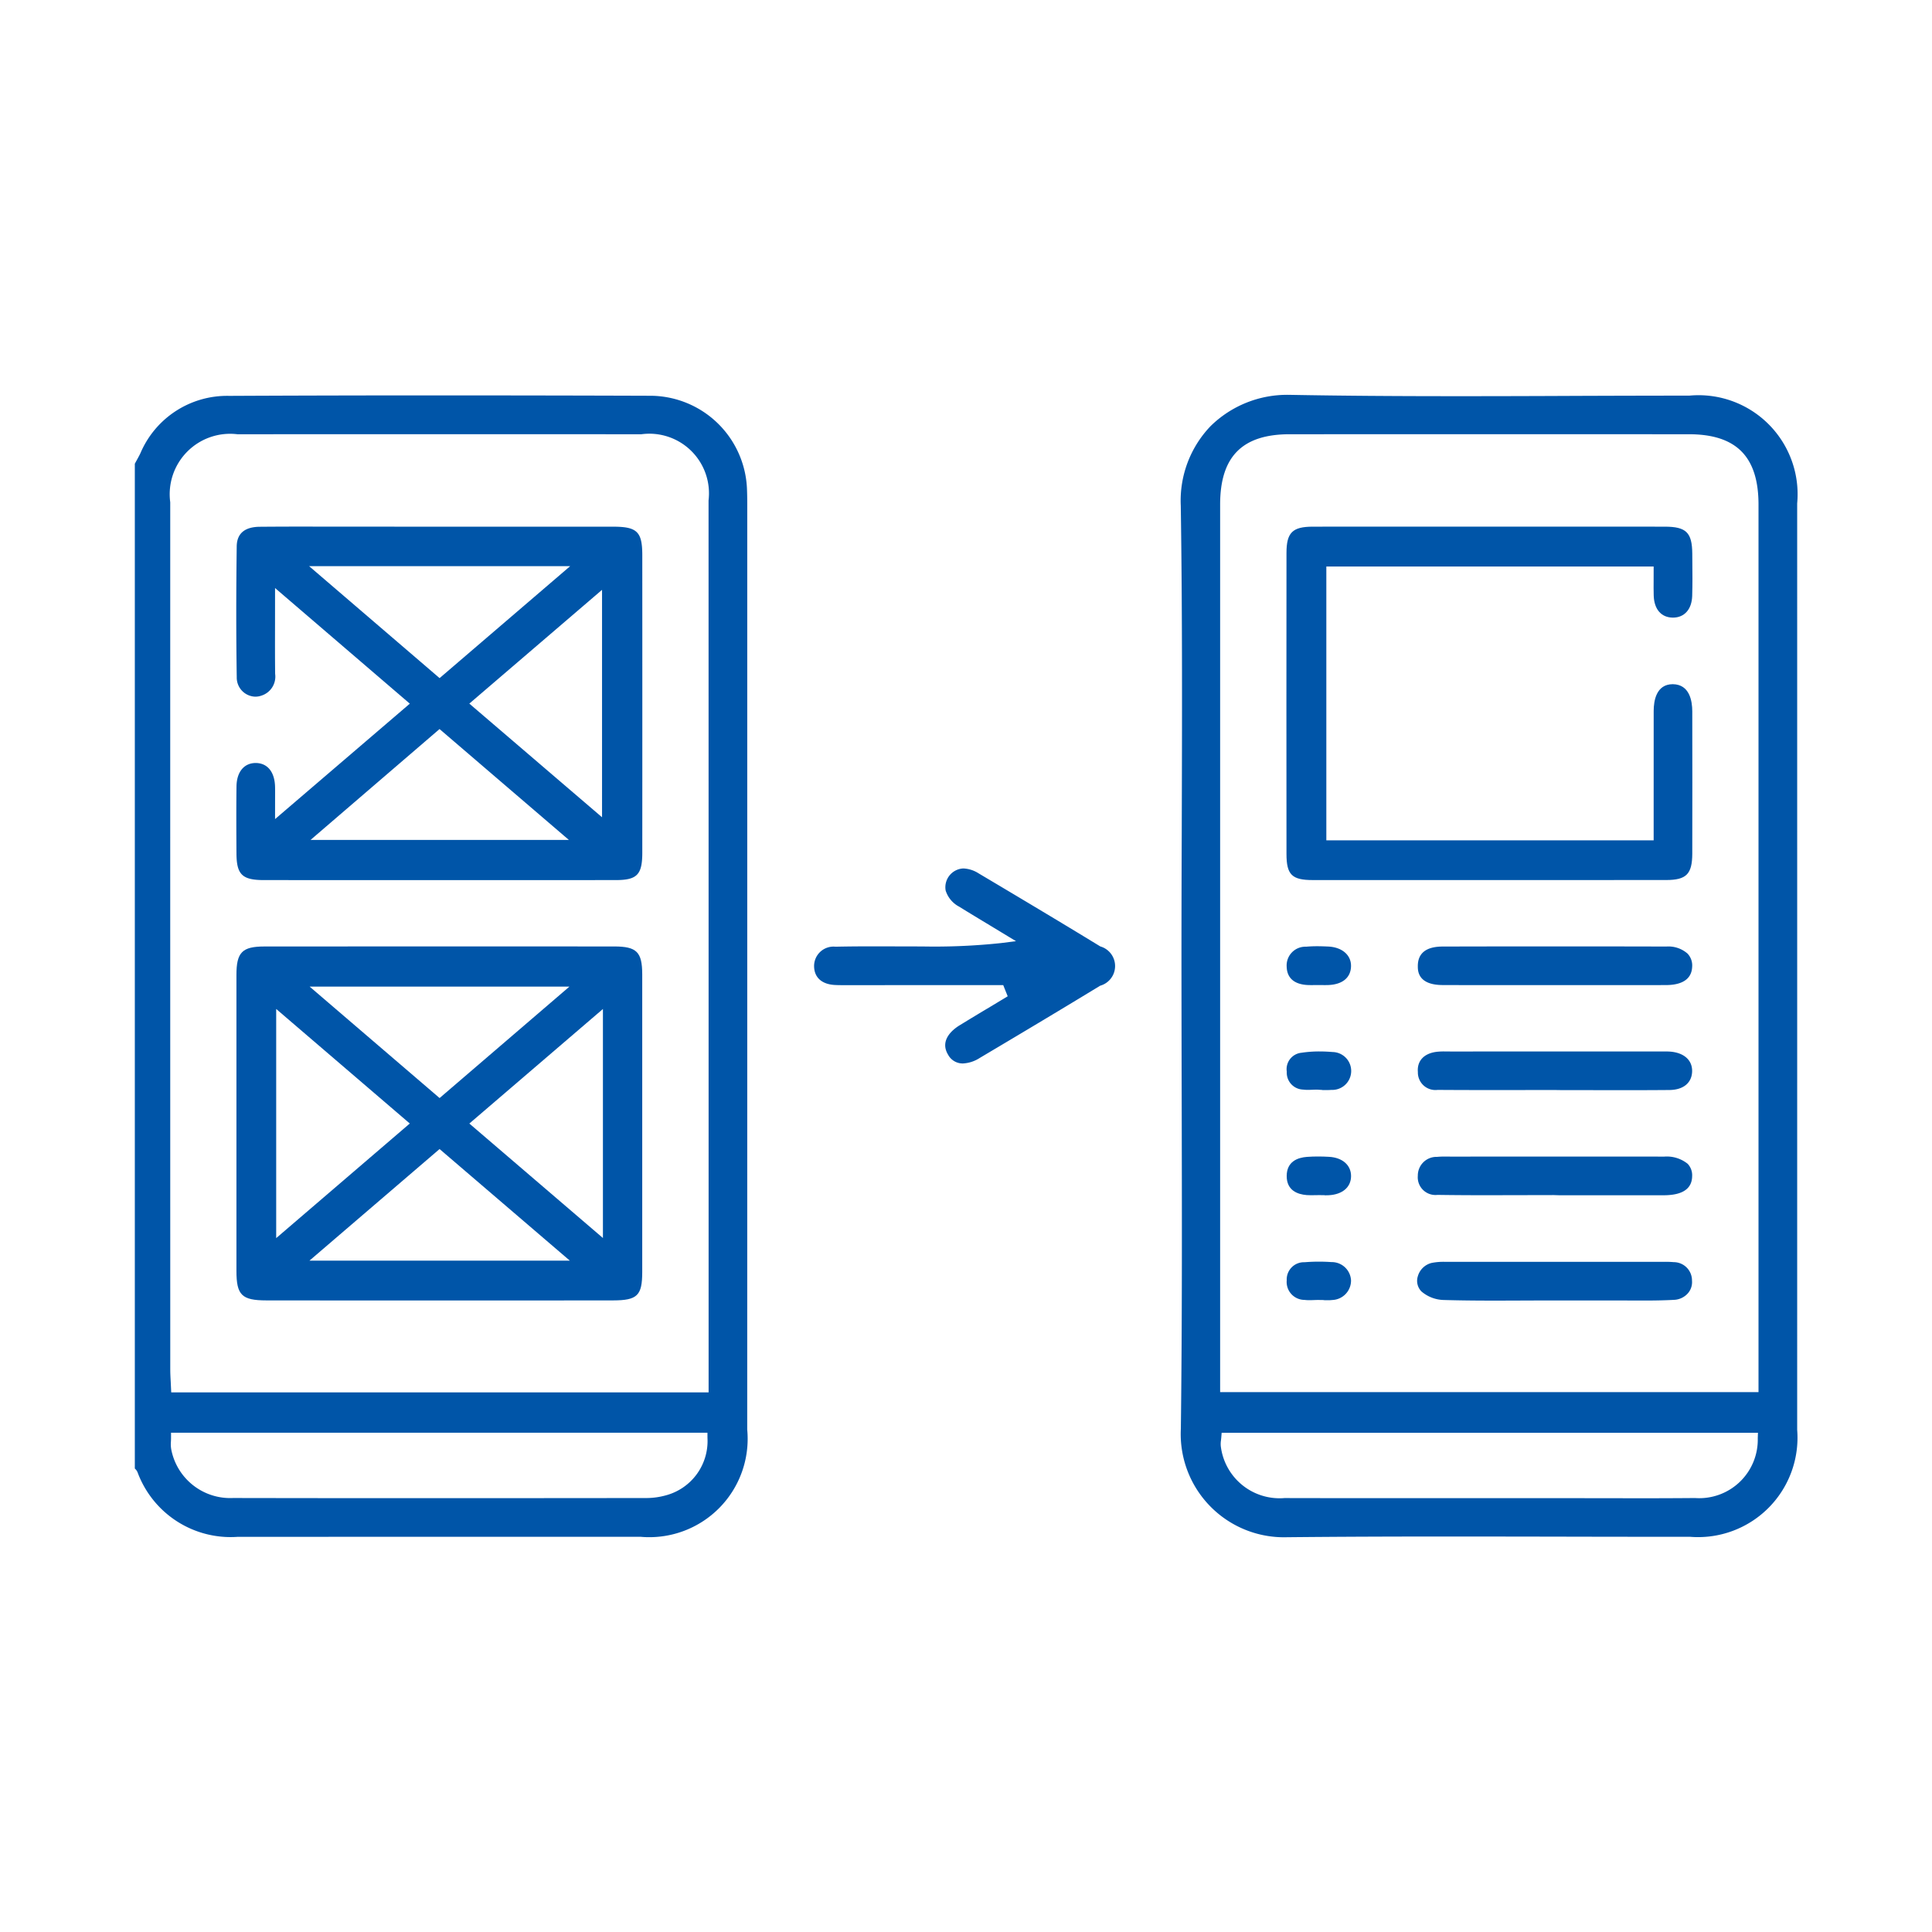 <svg xmlns="http://www.w3.org/2000/svg" viewBox="0 0 69.945 69.945"><defs><style>.cls-1{fill:#0055A8;}.cls-2{fill:none;}</style></defs><g id="Capa_2" data-name="Capa 2"><g id="Contenido"><path class="cls-1" d="M8.615,55.638a3.593,3.593,0,0,1-3.637-2.341.382.382,0,0,0-.097-.131V16.788l.047-.086c.052-.095.105-.189.152-.286a3.409,3.409,0,0,1,3.214-2.084q3.77-.018,7.54-.017,3.841,0,7.682.013a3.513,3.513,0,0,1,3.529,3.43c.006.155.008.311.008.466l0,7.35q.001,13.091-.001,26.183a3.56,3.56,0,0,1-3.863,3.88c-1.714.001-11.244.001-11.244.001l-3.327.001ZM6.192,52.057c0,.046-.002.089-.004.13a1.133,1.133,0,0,0,.011.283,2.173,2.173,0,0,0,2.236,1.763q3.246.006,6.493.006,4.245,0,8.49-.005a2.652,2.652,0,0,0,.691-.098,2.034,2.034,0,0,0,1.504-2.078l-.001-.188H6.192ZM8.594,15.721A2.187,2.187,0,0,0,6.163,18.182q-.001,15.697.001,31.395c0.0.144.008.288.016.437l.019.395H25.654L25.654,42.502q0-12.193-.002-24.385a2.158,2.158,0,0,0-2.43-2.396l-7.308-.001Z"/><path class="cls-1" d="M46.616,55.652a3.737,3.737,0,0,1-3.865-3.926c.049-3.98.039-8.027.03-11.94q-.006-2.416-.008-4.832,0-2.418.01-4.837c.012-3.873.024-7.878-.035-11.817a3.898,3.898,0,0,1,1.076-2.87,3.953,3.953,0,0,1,2.853-1.135l.085.001c1.754.032,3.655.047,5.981.047q2.065,0,4.131-.01,2.064-.008,4.129-.01h.16a3.586,3.586,0,0,1,3.901,3.902q.001,16.77,0,33.54a3.599,3.599,0,0,1-3.882,3.872l-.732 0q-1.974,0-3.947-.005-1.974-.004-3.947-.005c-2.296,0-4.167.008-5.891.025Zm12.844-1.41q.954,0,1.909-.008a2.118,2.118,0,0,0,2.268-2.167l.007-.196H44.228l-.014.174-.01.096a.917.917,0,0,0-.009.201,2.143,2.143,0,0,0,2.308,1.893q2.247.005,4.495.004l5.632-.001ZM46.691,15.721c-1.718 0-2.518.809-2.518,2.545l-0,32.134H63.664V18.27c-0-1.739-.802-2.549-2.522-2.549l-7.465-.001Z"/><path class="cls-1" d="M34.859,38.501a.599.599,0,0,1-.535-.317c-.322-.533.184-.922.417-1.064q.556-.341,1.117-.675l.624-.376-.162-.405-5.811.002c-.094,0-.187-.001-.281-.006-.473-.024-.748-.269-.755-.673a.703.703,0,0,1,.776-.713c.463-.01.926-.013,1.389-.013l1.746.004a22.767,22.767,0,0,0,2.86-.123l.539-.068-.961-.582c-.366-.221-.733-.442-1.096-.667a.999.999,0,0,1-.49-.584.681.681,0,0,1,.638-.8,1.104,1.104,0,0,1,.549.174c1.411.838,2.922,1.739,4.412,2.649a.739.739,0,0,1-.005,1.422c-1.527.93-3.062,1.845-4.363,2.617A1.233,1.233,0,0,1,34.859,38.501Z"/><path class="cls-1" d="M12.272,47.081q-1.314,0-2.628-.002c-.891-.001-1.084-.191-1.084-1.068q-.002-5.359 0-10.717c0-.816.208-1.027,1.008-1.028q3.188-.003,6.377-.003,3.146,0,6.292.002c.814.001,1.013.199,1.014,1.013q.004,5.388,0,10.776c-.001.851-.178,1.023-1.057,1.025q-1.299.002-2.599.002Zm-1.068-1.442h9.425L15.914,41.599ZM9.999,44.824l4.837-4.149L9.999,36.528Zm6.993-4.148,4.836,4.144V36.529Zm-1.077-.923,4.701-4.035H11.209Z"/><path class="cls-1" d="M9.555,31.862c-.786-0-.991-.199-.994-.967L8.56,30.81c-.004-.78-.008-1.56.002-2.34.007-.523.274-.847.697-.847.429.004.687.328.699.865.003.125.002.25.001.419l-.001.747,4.879-4.179L9.958,21.289l-.001,1.277c-.001.64-.003,1.236.004,1.832a.721.721,0,0,1-.497.786.667.667,0,0,1-.22.038.691.691,0,0,1-.673-.707c-.023-1.506-.023-3.054-.001-4.733.006-.468.288-.707.838-.711q.839-.007,1.678-.006l2.203.002,8.91.001c.866 0,1.053.183,1.054,1.028q.003,5.39-0,10.78c-.001.792-.19.986-.964.986q-3.123.002-6.246.002Zm1.687-1.453h9.354l-4.683-4.015Zm5.749-4.936,4.805,4.115V21.354Zm-1.076-.923L20.643,20.496H11.19Z"/><path class="cls-1" d="M47.523,31.861c-.752-0-.947-.194-.948-.942q-.005-5.451 0-10.903c.001-.735.215-.948.954-.949q3.157-.002,6.314-.002l6.424.002c.779 0.0.993.21.999.976l.002.268c.004.422.008.844-.005,1.265-.015.484-.282.784-.698.784-.422-.003-.679-.301-.695-.797-.006-.184-.004-.369-.003-.567l.001-.487H48.018V30.423H59.868l-0-1.523c-0-1.069-.001-2.116.001-3.164.001-.361.091-.966.691-.966.614.006.705.616.706.98q.005,2.577-0,5.154c-.002.741-.214.956-.946.956q-3.224.002-6.448.002Q50.697,31.863,47.523,31.861Z"/><path class="cls-1" d="M53.909,35.665q-.842,0-1.684-.003c-.898-.004-.896-.521-.895-.69.001-.466.304-.702.899-.704q2.01-.005,4.02-.005,2.039,0,4.077.005a1.048,1.048,0,0,1,.77.257.622.622,0,0,1,.166.473c-.02.547-.522.663-.94.665q-.837.003-1.675.002Z"/><path class="cls-1" d="M56.489,39.465l-.189-.003-2.423.002q-.916,0-1.831-.006a.635.635,0,0,1-.714-.646c-.035-.404.221-.678.684-.733a2.314,2.314,0,0,1,.273-.013l.233.002,7.741-.002c.057,0,.114.001.171.004.526.03.843.31.826.73-.016.411-.325.658-.825.662q-.871.007-1.742.006Z"/><path class="cls-1" d="M56.435,43.272l-.189-.006-2.421.005c-.594,0-1.189-.003-1.783-.012a.641.641,0,0,1-.712-.695.675.675,0,0,1,.698-.681,2.629,2.629,0,0,1,.274-.011l.239.001,6.66-.002q.521,0,1.042.003a1.204,1.204,0,0,1,.858.261.604.604,0,0,1,.16.451c-.007.446-.34.676-.989.686l-.15.001Z"/><path class="cls-1" d="M54.131,47.087c-.745,0-1.32-.007-1.864-.023a1.286,1.286,0,0,1-.807-.31.548.548,0,0,1-.129-.551A.69.69,0,0,1,51.832,45.722a2.221,2.221,0,0,1,.502-.039l7.934-.001a3.231,3.231,0,0,1,.325.012.662.662,0,0,1,.663.669.614.614,0,0,1-.149.459.708.708,0,0,1-.503.237c-.395.022-.793.025-1.096.025l-1.026-.003-2.192 0C55.917,47.08,54.488,47.087,54.131,47.087Z"/><path class="cls-1" d="M47.738,35.662l-.258.002c-.049,0-.098-.001-.146-.003-.336-.018-.738-.148-.752-.666a.679.679,0,0,1,.705-.721c.132-.012.266-.017.399-.017.133,0,.267.005.4.011.51.024.842.317.825.729-.016.405-.318.647-.828.665-.04.001-.08.002-.121.002Z"/><path class="cls-1" d="M47.873,39.463v-.003l-.189-.011c-.058,0-.116.002-.174.004-.053.002-.107.004-.16.004a1.24,1.24,0,0,1-.17-.01.612.612,0,0,1-.594-.648.597.597,0,0,1,.534-.686,4.253,4.253,0,0,1,.649-.047c.161,0,.322.008.48.021a.686.686,0,1,1-.05,1.371c-.061.005-.121.006-.182.006Z"/><path class="cls-1" d="M47.953,43.272v-.002l-.189-.003-.297.004c-.053,0-.106-.001-.159-.005-.332-.026-.728-.168-.725-.693.002-.525.4-.665.734-.69.134-.01.27-.014.405-.014.132,0,.264.004.395.012.485.027.798.302.796.7-.002.398-.31.663-.805.69-.04.002-.08.003-.119.003Z"/><path class="cls-1" d="M47.923,47.07v-.004l-.189-.003c-.058,0-.115.002-.173.004-.054.002-.107.004-.161.004a1.319,1.319,0,0,1-.171-.01.649.649,0,0,1-.645-.709.624.624,0,0,1,.646-.655c.17-.014.341-.021.512-.021.154,0,.308.005.461.016a.698.698,0,0,1,.709.666.705.705,0,0,1-.672.706,1.418,1.418,0,0,1-.173.009C48.019,47.073,47.971,47.072,47.923,47.07Z"/><rect class="cls-2" width="69.945" height="69.945"/></g></g></svg>